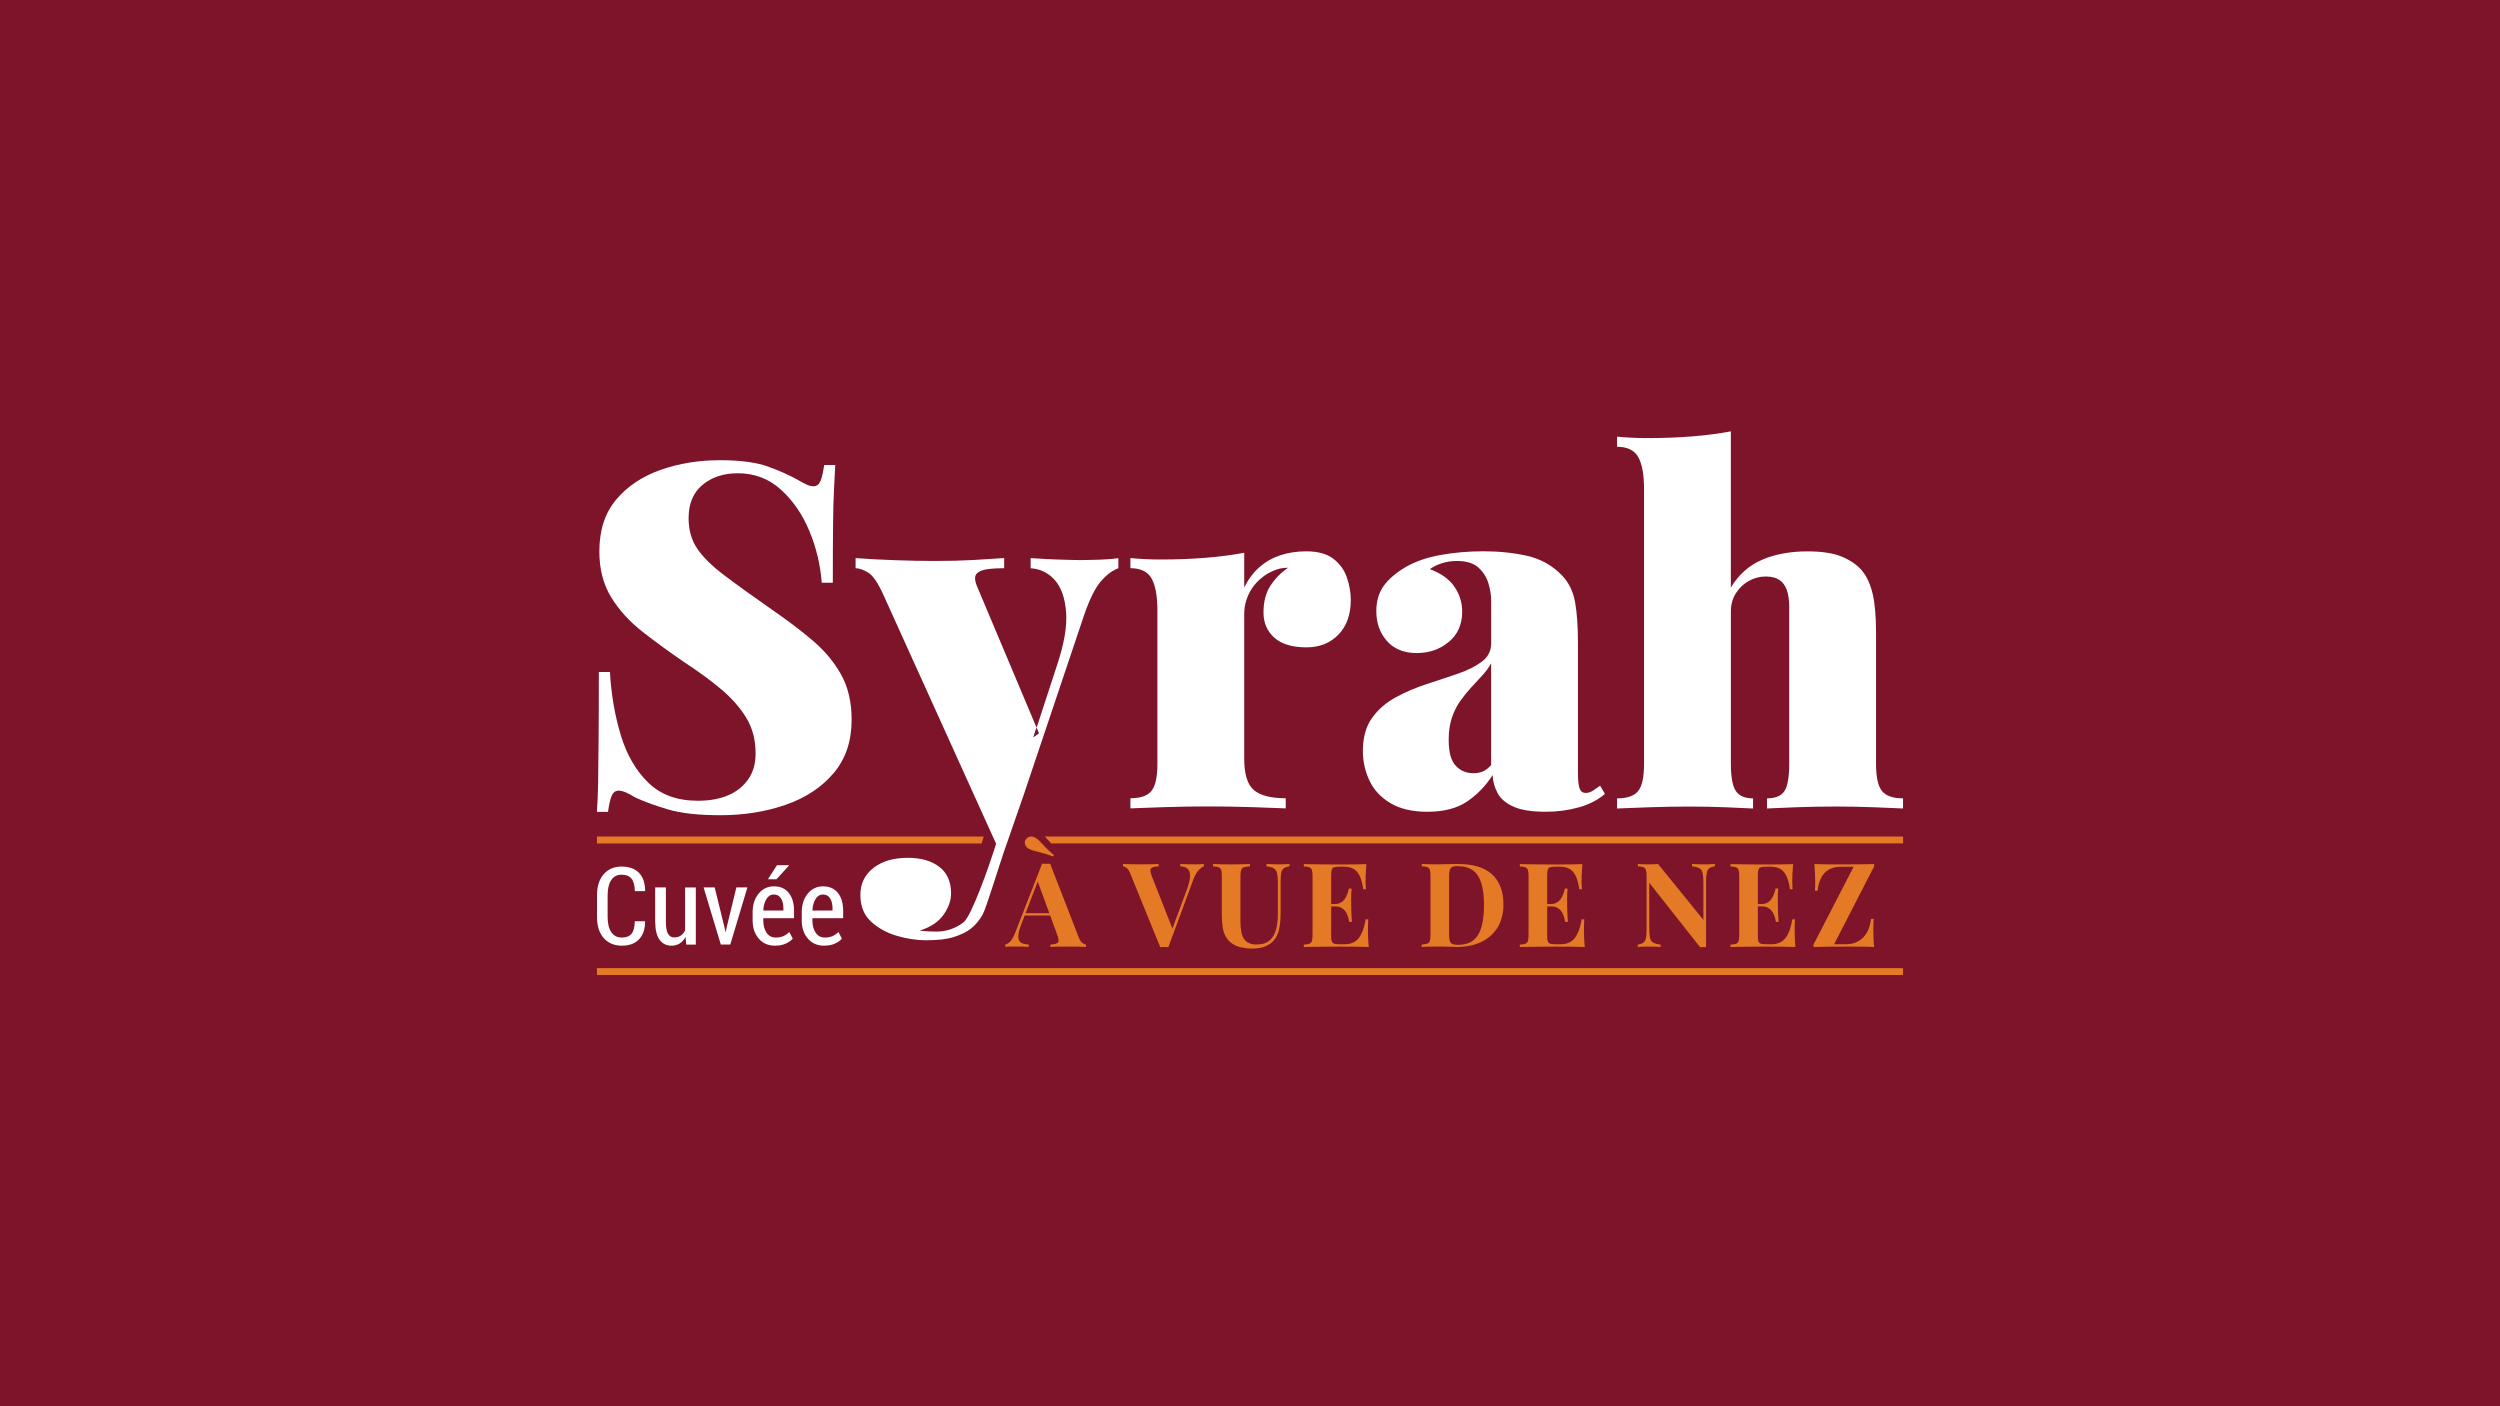 <?xml version="1.0" encoding="UTF-8"?>
<svg id="Layer_2" xmlns="http://www.w3.org/2000/svg" viewBox="0 0 800 450">
  <defs>
    <style>
      .cls-1 {
        fill: #e47a25;
      }

      .cls-2 {
        fill: #fff;
      }

      .cls-3 {
        fill: #7e1429;
      }

      .cls-4 {
        fill: #651e38;
      }
    </style>
  </defs>
  <g id="Layer_1-2" data-name="Layer_1">
    <rect class="cls-3" width="800" height="450"/>
    <g>
      <polygon class="cls-1" points="191.02 267.69 314.8 267.69 314.1 269.9 191.02 269.9 191.02 267.69"/>
      <path class="cls-1" d="M608.98,267.69v2.2h-272.59c-.11-.11-.2-.22-.31-.33l-1.72-1.85-.02-.02h274.64Z"/>
      <path class="cls-1" d="M548.76,276.48v.75c-.8.1-1.4.31-1.8.62s-.67.81-.81,1.48-.21,1.63-.21,2.85v20.92c-.3-.03-.61-.04-.92-.04s-.64.01-.99.04l-16.27-20.62v14.39c0,1.37.08,2.43.23,3.17.15.74.48,1.26.99,1.57s1.32.53,2.42.66v.75c-.48-.05-1.1-.08-1.88-.09-.77-.01-1.5-.02-2.17-.02-.57,0-1.16,0-1.76.02-.6.01-1.1.05-1.5.09v-.75c.8-.12,1.4-.34,1.8-.64.4-.3.67-.79.81-1.48.14-.69.21-1.63.21-2.83v-16.87c0-.92-.07-1.6-.21-2.04s-.41-.74-.82-.9c-.41-.16-1.01-.26-1.78-.28v-.75c.4.03.9.05,1.5.08.6.03,1.19.04,1.76.04s1.17-.01,1.72-.04c.55-.02,1.05-.05,1.5-.08l14.51,17.88v-11.73c0-1.37-.08-2.43-.23-3.17-.15-.74-.48-1.27-.99-1.59-.51-.32-1.32-.54-2.42-.64v-.75c.48.03,1.1.05,1.88.08.77.03,1.5.04,2.17.04.6,0,1.19-.01,1.78-.04.59-.02,1.08-.05,1.48-.08Z"/>
      <path class="cls-1" d="M573.79,276.48c-.1,1.1-.17,2.16-.21,3.19-.04,1.02-.06,1.81-.06,2.36,0,.5.01.97.04,1.42.02.45.05.82.08,1.12h-.86c-.25-1.82-.64-3.27-1.16-4.33-.52-1.06-1.21-1.81-2.04-2.25-.84-.44-1.82-.65-2.94-.65h-1.54c-.72,0-1.27.06-1.65.19-.38.12-.63.37-.75.75s-.19.95-.19,1.72v19.49c0,.75.06,1.32.19,1.71s.37.64.75.77c.37.12.92.19,1.65.19h1.84c1.13,0,2.12-.25,2.98-.73.86-.49,1.6-1.32,2.21-2.49.61-1.18,1.08-2.76,1.41-4.76h.86c-.08.8-.11,1.85-.11,3.15,0,.57.01,1.39.04,2.44.02,1.05.1,2.14.22,3.26-1.27-.05-2.71-.08-4.31-.09-1.6-.01-3.02-.02-4.27-.02h-2.4c-.98,0-2.02,0-3.15.02-1.12.01-2.26.03-3.41.04s-2.23.03-3.26.06v-.75c.8-.05,1.4-.15,1.8-.3.4-.15.67-.45.81-.9.14-.45.2-1.12.2-2.02v-18.59c0-.92-.07-1.6-.2-2.04-.14-.44-.41-.74-.82-.9-.41-.16-1.01-.26-1.78-.28v-.75c1.02.03,2.11.05,3.26.06,1.15.01,2.29.03,3.41.04,1.13.01,2.17.02,3.15.02h2.4c1.15,0,2.45,0,3.92-.02s2.77-.04,3.92-.09ZM567.95,289.3v.75h-6.56v-.75h6.56ZM569.03,284.35c-.1,1.42-.14,2.51-.13,3.26s.02,1.44.02,2.06.01,1.31.04,2.06c.02.75.09,1.84.19,3.26h-.86c-.12-.87-.36-1.69-.69-2.44s-.82-1.35-1.44-1.82-1.44-.69-2.44-.69v-.75c.75,0,1.39-.16,1.91-.47s.96-.72,1.29-1.24c.34-.51.61-1.06.81-1.63.2-.57.35-1.11.45-1.61h.86Z"/>
      <path class="cls-1" d="M599.73,276.48v.75l-12.82,24.93h3.9c.85,0,1.71-.14,2.57-.41.86-.27,1.66-.72,2.4-1.35.74-.62,1.37-1.45,1.89-2.49s.87-2.33,1.05-3.88h.86c-.08.85-.11,1.95-.11,3.3,0,.57.01,1.39.04,2.44.02,1.05.1,2.14.22,3.26-.92-.05-1.94-.08-3.04-.09-1.1-.01-2.19-.02-3.28-.02h-3.02c-1.63,0-3.32,0-5.1.02-1.77.01-3.44.05-4.98.09v-.75l12.86-24.93h-4.05c-.95,0-1.83.12-2.64.37-.81.25-1.56.67-2.23,1.26-.68.59-1.24,1.37-1.69,2.36-.45.99-.76,2.22-.94,3.69h-.86c.05-.35.08-.77.09-1.27.01-.5.02-1.02.02-1.57s-.02-1.39-.06-2.44c-.04-1.05-.11-2.14-.21-3.26.82.03,1.74.05,2.74.08,1,.03,1.99.04,2.98.04h2.72c1.67,0,3.46,0,5.36-.02s3.67-.04,5.32-.09Z"/>
      <path class="cls-2" d="M206.38,294.79l.05.1c0,2.46-.66,4.36-1.96,5.71-1.29,1.35-3.13,2.02-5.49,2.02s-4.34-.81-5.78-2.43c-1.44-1.62-2.16-3.89-2.16-6.8v-6.83c0-2.91.71-5.18,2.14-6.81,1.43-1.64,3.33-2.45,5.71-2.45s4.27.66,5.56,1.98c1.3,1.32,1.96,3.25,2,5.78l-.05.1h-3.25c-.03-1.8-.39-3.13-1.07-3.98s-1.74-1.28-3.19-1.28-2.5.57-3.28,1.71c-.78,1.14-1.17,2.77-1.17,4.88v6.89c0,2.14.4,3.79,1.19,4.93.79,1.14,1.91,1.71,3.36,1.71s2.46-.41,3.12-1.24c.66-.83,1-2.16,1.02-3.98h3.26Z"/>
      <path class="cls-2" d="M219.38,299.81c-.48.9-1.1,1.6-1.86,2.08-.75.48-1.62.73-2.6.73-1.66,0-2.95-.64-3.87-1.91-.92-1.27-1.39-3.25-1.39-5.94v-10.8h3.42v10.84c0,1.87.22,3.2.67,3.98.44.78,1.11,1.18,2,1.18.85,0,1.55-.2,2.12-.59.57-.39,1.02-.96,1.36-1.69v-13.71h3.43v18.29h-3.06l-.22-2.45Z"/>
      <path class="cls-2" d="M231.85,296.77l.29,1.42h.1l.29-1.42,3.11-12.8h3.53l-5.48,18.29h-3.03l-5.51-18.29h3.55l3.14,12.8Z"/>
      <path class="cls-2" d="M248.02,302.62c-2.17,0-3.92-.75-5.22-2.27-1.31-1.51-1.96-3.44-1.96-5.8v-2.67c0-2.39.64-4.36,1.92-5.92,1.28-1.56,2.9-2.33,4.88-2.33,2.07,0,3.67.71,4.78,2.12,1.12,1.41,1.67,3.32,1.67,5.7v2.37h-9.84v.73c0,1.58.35,2.88,1.04,3.91.69,1.03,1.67,1.55,2.95,1.55.95,0,1.76-.15,2.43-.45s1.32-.74,1.93-1.31l1.08,2.13c-.57.65-1.35,1.19-2.32,1.61-.97.42-2.08.62-3.35.62ZM247.63,286.24c-.99,0-1.79.49-2.38,1.45-.6.97-.93,2.2-1,3.69h6.44v-.7c0-1.3-.26-2.37-.78-3.2-.52-.83-1.28-1.24-2.28-1.24ZM248.64,276.87h3.82l.03.08-4.02,4.41h-2.74l2.91-4.5Z"/>
      <path class="cls-2" d="M263.74,302.62c-2.17,0-3.92-.75-5.22-2.27-1.31-1.51-1.96-3.44-1.96-5.8v-2.67c0-2.39.64-4.36,1.92-5.92,1.28-1.56,2.9-2.33,4.88-2.33,2.07,0,3.67.71,4.78,2.12,1.12,1.41,1.67,3.32,1.67,5.7v2.37h-9.84v.73c0,1.58.35,2.88,1.04,3.91.69,1.03,1.67,1.55,2.95,1.55.95,0,1.76-.15,2.43-.45s1.32-.74,1.93-1.31l1.08,2.13c-.57.65-1.35,1.19-2.32,1.61-.97.42-2.08.62-3.35.62ZM263.35,286.24c-.99,0-1.79.49-2.38,1.45-.6.97-.93,2.2-1,3.69h6.44v-.7c0-1.3-.26-2.37-.78-3.2-.52-.83-1.28-1.24-2.28-1.24Z"/>
      <rect class="cls-1" x="191.02" y="309.8" width="417.94" height="2.2"/>
      <path class="cls-1" d="M336.05,276.4l9.11,23.47c.35.9.74,1.52,1.18,1.85.44.34.83.52,1.18.54v.75c-.75-.05-1.63-.08-2.64-.09-1.01-.01-2.03-.02-3.06-.02-1.15,0-2.24,0-3.26.02-1.02.01-1.84.05-2.44.09v-.75c1.27-.05,2.08-.27,2.42-.66.34-.39.26-1.22-.24-2.49l-6.37-17.43.68-.98-5.7,14.84c-.55,1.37-.88,2.5-.99,3.37-.11.87-.05,1.55.19,2.02.24.47.62.81,1.16.99.54.19,1.18.29,1.93.32v.75c-.82-.05-1.61-.08-2.36-.09-.75-.01-1.51-.02-2.29-.02-.55,0-1.07,0-1.56.02-.49.01-.92.05-1.29.09v-.75c.53-.1,1.06-.44,1.61-1.01.55-.57,1.09-1.55,1.61-2.92l8.55-21.93c.4.03.83.04,1.29.04s.89-.01,1.29-.04ZM338.67,292.22v.75h-11.17l.37-.75h10.8Z"/>
      <path class="cls-1" d="M385.23,276.48v.75c-.55.2-1.13.64-1.74,1.31-.61.67-1.18,1.72-1.71,3.15l-7.91,21.4c-.2-.03-.41-.04-.64-.04h-1.31c-.23,0-.44.01-.64.04l-9.56-23.47c-.35-.9-.74-1.52-1.16-1.85-.42-.34-.82-.52-1.2-.54v-.75c.75.03,1.63.05,2.64.08,1.01.03,2.03.04,3.06.04,1.15,0,2.23-.01,3.24-.04,1.01-.02,1.83-.05,2.45-.08v.75c-.8.03-1.42.12-1.87.28s-.7.46-.75.9c-.05.44.1,1.09.45,1.97l6.82,17.35-.79.94,5.17-13.94c.68-1.88,1.02-3.35,1.05-4.42.02-1.07-.24-1.85-.79-2.33-.55-.47-1.34-.72-2.36-.75v-.75c.85.03,1.65.05,2.4.08.75.03,1.51.04,2.29.04.55,0,1.07-.01,1.55-.04.49-.02.92-.05,1.29-.08Z"/>
      <path class="cls-1" d="M412.62,276.48v.75c-.8.1-1.41.31-1.82.62-.41.31-.68.81-.81,1.48s-.19,1.63-.19,2.85v9.93c0,1.63-.11,3.11-.34,4.46-.22,1.35-.62,2.51-1.2,3.49-.65,1.07-1.6,1.92-2.85,2.55-1.25.62-2.84.94-4.76.94-1.15,0-2.33-.13-3.52-.39s-2.27-.76-3.22-1.48c-.8-.67-1.41-1.44-1.84-2.29-.42-.85-.71-1.85-.86-3.02-.15-1.16-.23-2.54-.23-4.14v-11.77c0-.92-.07-1.6-.2-2.04-.14-.44-.41-.74-.81-.9-.4-.16-1-.26-1.8-.28v-.75c.62.03,1.47.05,2.53.08,1.06.03,2.17.04,3.32.04s2.26-.01,3.32-.04c1.06-.02,1.94-.05,2.64-.08v.75c-.85.03-1.49.12-1.93.28s-.73.46-.88.9c-.15.44-.23,1.12-.23,2.04v14.13c0,1.25.08,2.36.24,3.32.16.96.44,1.76.82,2.4s.92,1.12,1.59,1.44c.68.33,1.51.49,2.51.49,1.75,0,3.12-.41,4.1-1.24.99-.82,1.69-1.97,2.1-3.43.41-1.46.62-3.14.62-5.04v-9.9c0-1.37-.09-2.43-.26-3.17-.17-.74-.52-1.27-1.03-1.59-.51-.32-1.29-.54-2.34-.64v-.75c.48.03,1.1.05,1.88.08.77.03,1.5.04,2.17.04.6,0,1.19-.01,1.78-.04.59-.02,1.08-.05,1.48-.08Z"/>
      <path class="cls-1" d="M437.25,276.48c-.1,1.1-.17,2.16-.21,3.19-.04,1.02-.06,1.81-.06,2.36,0,.5.01.97.04,1.42.02.45.05.82.08,1.12h-.86c-.25-1.82-.64-3.27-1.16-4.33-.52-1.06-1.21-1.81-2.04-2.25-.84-.44-1.82-.65-2.94-.65h-1.54c-.72,0-1.27.06-1.65.19-.38.12-.63.37-.75.75s-.19.95-.19,1.72v19.49c0,.75.06,1.32.19,1.71s.37.64.75.77c.37.12.92.19,1.65.19h1.84c1.13,0,2.12-.25,2.98-.73.86-.49,1.6-1.32,2.21-2.49.61-1.18,1.08-2.76,1.41-4.76h.86c-.08.8-.11,1.85-.11,3.15,0,.57.01,1.39.04,2.44.02,1.05.1,2.14.22,3.26-1.27-.05-2.71-.08-4.31-.09-1.6-.01-3.02-.02-4.27-.02h-2.4c-.98,0-2.02,0-3.15.02-1.12.01-2.26.03-3.41.04s-2.23.03-3.26.06v-.75c.8-.05,1.4-.15,1.8-.3.4-.15.67-.45.81-.9.14-.45.2-1.12.2-2.02v-18.59c0-.92-.07-1.6-.2-2.04-.14-.44-.41-.74-.82-.9-.41-.16-1.01-.26-1.78-.28v-.75c1.02.03,2.11.05,3.26.06,1.15.01,2.29.03,3.41.04,1.13.01,2.17.02,3.15.02h2.4c1.15,0,2.45,0,3.92-.02s2.77-.04,3.92-.09ZM431.4,289.3v.75h-6.56v-.75h6.56ZM432.49,284.35c-.1,1.42-.14,2.51-.13,3.26s.02,1.44.02,2.06.01,1.31.04,2.06c.02.75.09,1.84.19,3.26h-.86c-.12-.87-.36-1.69-.69-2.44s-.82-1.35-1.44-1.82-1.44-.69-2.44-.69v-.75c.75,0,1.39-.16,1.91-.47s.96-.72,1.29-1.24c.34-.51.61-1.06.81-1.63.2-.57.35-1.11.45-1.61h.86Z"/>
      <path class="cls-1" d="M466.52,276.48c4.92,0,8.58,1.12,10.98,3.35,2.4,2.24,3.6,5.44,3.6,9.61,0,2.72-.59,5.11-1.76,7.14-1.17,2.04-2.88,3.62-5.12,4.74-2.23,1.12-4.92,1.69-8.04,1.69-.4,0-.92-.01-1.57-.04-.65-.03-1.32-.05-2.02-.06-.7-.01-1.32-.02-1.87-.02-1.1,0-2.18,0-3.24.02-1.06.01-1.91.05-2.53.09v-.75c.8-.05,1.4-.15,1.8-.3.4-.15.67-.45.81-.9.14-.45.2-1.12.2-2.02v-18.59c0-.92-.07-1.6-.2-2.04-.14-.44-.41-.74-.82-.9-.41-.16-1.01-.26-1.78-.28v-.75c.62.03,1.47.06,2.53.09,1.06.04,2.12.04,3.17.02.9-.02,1.92-.05,3.06-.07,1.14-.03,2.08-.04,2.83-.04ZM466.49,277.15c-1.15,0-1.9.21-2.25.64-.35.43-.53,1.29-.53,2.59v18.74c0,1.3.18,2.16.54,2.59.36.42,1.12.64,2.27.64,2.1,0,3.75-.49,4.97-1.48,1.21-.99,2.08-2.43,2.6-4.33.53-1.9.79-4.21.79-6.93s-.28-5.12-.84-6.95-1.46-3.21-2.68-4.12c-1.23-.91-2.85-1.37-4.87-1.37Z"/>
      <path class="cls-1" d="M506.37,276.48c-.1,1.1-.17,2.16-.21,3.19-.04,1.02-.06,1.81-.06,2.36,0,.5.01.97.04,1.42.02.45.05.82.08,1.12h-.86c-.25-1.82-.64-3.27-1.16-4.33-.52-1.06-1.21-1.81-2.04-2.25-.84-.44-1.82-.65-2.94-.65h-1.54c-.72,0-1.27.06-1.65.19-.38.12-.63.37-.75.75s-.19.95-.19,1.72v19.49c0,.75.06,1.32.19,1.71s.37.64.75.77c.37.12.92.19,1.65.19h1.84c1.13,0,2.12-.25,2.98-.73.86-.49,1.6-1.32,2.21-2.49.61-1.18,1.08-2.76,1.41-4.76h.86c-.08.8-.11,1.85-.11,3.15,0,.57.01,1.39.04,2.44.02,1.05.1,2.14.22,3.26-1.27-.05-2.71-.08-4.31-.09-1.6-.01-3.02-.02-4.27-.02h-2.4c-.98,0-2.02,0-3.15.02-1.12.01-2.26.03-3.41.04s-2.23.03-3.26.06v-.75c.8-.05,1.4-.15,1.8-.3.4-.15.67-.45.81-.9.14-.45.2-1.12.2-2.02v-18.59c0-.92-.07-1.6-.2-2.04-.14-.44-.41-.74-.82-.9-.41-.16-1.01-.26-1.78-.28v-.75c1.02.03,2.11.05,3.26.06,1.15.01,2.29.03,3.41.04,1.13.01,2.17.02,3.15.02h2.4c1.15,0,2.45,0,3.92-.02s2.77-.04,3.92-.09ZM500.52,289.3v.75h-6.56v-.75h6.56ZM501.6,284.35c-.1,1.42-.14,2.51-.13,3.26s.02,1.44.02,2.06.01,1.31.04,2.06c.02.75.09,1.84.19,3.26h-.86c-.12-.87-.36-1.69-.69-2.44s-.82-1.35-1.44-1.82-1.44-.69-2.44-.69v-.75c.75,0,1.39-.16,1.91-.47s.96-.72,1.29-1.24c.34-.51.61-1.06.81-1.63.2-.57.35-1.11.45-1.61h.86Z"/>
      <path class="cls-1" d="M337.25,273.63l-.26.44c-1.37-.51-2.54-.9-3.51-1.15-.97-.24-1.79-.46-2.45-.62-.68-.18-1.3-.4-1.85-.71-.57-.31-.95-.75-1.12-1.28-.07-.13-.09-.29-.11-.42-.07-.37,0-.73.2-1.06.29-.6.75-.95,1.34-1.08.18-.04.35-.07.53-.07h.02c.4,0,.77.11,1.12.31.57.31,1.1.71,1.59,1.21.18.22.37.44.62.68.31.35.68.75,1.1,1.17.68.73,1.61,1.59,2.78,2.56Z"/>
      <path class="cls-2" d="M357.87,178.6v3.24c-1.96.71-3.84,2.14-5.64,4.23-1.79,2.12-3.57,5.69-5.31,10.74l-19.29,57.41-4.67,13.47-.77,2.2-1.04,3c-.93,2.56-5.64,17.97-6.72,19.82-1.08,1.85-2.34,3.35-3.77,4.48-1.34,1.04-3.13,1.9-5.34,2.62s-5.23,1.08-9.02,1.08c-2.89,0-5.95-.46-9.19-1.39-3.24-.93-6.02-2.45-8.33-4.54-2.32-2.12-3.46-4.98-3.46-8.58s1.39-6.48,4.17-8.64c2.78-2.16,6.42-3.24,10.96-3.24,4.21,0,7.58.95,10.1,2.87,2.51,1.9,3.79,4.74,3.79,8.55,0,2.27-.82,4.52-2.4,6.79-1.59,2.27-4.15,3.97-7.63,5.09.82.11,1.74.18,2.78.24,1.01.04,1.85.07,2.47.07,3.29,0,6.22-.99,8.8-3,2.56-2.01,8.22-18.32,9.57-22.53l.82-2.58-36.01-79.53c-1.76-3.92-3.4-6.33-4.94-7.25s-2.89-1.39-4.01-1.39v-3.24c4.1.31,8.38.53,12.81.68,4.41.15,8.53.24,12.35.24,4.83,0,9-.11,12.5-.31,3.48-.22,6.79-.42,9.88-.62v3.24c-1.85,0-3.62.09-5.25.31-1.65.2-2.84.68-3.55,1.46-.73.77-.68,2.14.15,4.1l19.03,45.18-.97,2.98,1.7-1.23-.73-1.74,6.44-19.71c2.36-7.01,3.37-12.77,3-17.29-.35-4.54-1.57-7.96-3.62-10.27-2.07-2.32-4.63-3.57-7.72-3.77v-3.24c1.43.09,3.17.2,5.25.31,2.05.09,4.08.18,6.09.22,2.01.07,3.64.09,4.87.09,1.85,0,4.01-.07,6.48-.15,2.47-.11,4.26-.26,5.4-.46Z"/>
      <path class="cls-2" d="M230.07,147.26c6.69,0,11.89.67,15.59,2.01,3.7,1.34,6.84,2.73,9.42,4.17,1.23.72,2.24,1.26,3.01,1.62.77.36,1.52.54,2.24.54,1.03,0,1.77-.57,2.24-1.7.46-1.13.85-2.83,1.16-5.09h3.55c-.1,2.16-.23,4.68-.39,7.56-.16,2.88-.26,6.69-.31,11.42-.05,4.73-.08,10.96-.08,18.68h-3.55c-.41-5.66-1.72-11.16-3.94-16.51-2.21-5.35-5.25-9.77-9.11-13.27-3.86-3.5-8.46-5.25-13.81-5.25-4.53,0-8.28,1.23-11.27,3.7-2.98,2.47-4.47,6.02-4.47,10.65,0,3.81.93,7.08,2.78,9.8,1.85,2.73,4.76,5.58,8.72,8.57,3.96,2.99,9.18,6.74,15.66,11.27,4.63,3.19,8.82,6.38,12.58,9.57,3.76,3.19,6.77,6.79,9.03,10.8,2.26,4.01,3.4,8.85,3.4,14.51,0,6.89-1.93,12.6-5.79,17.13-3.86,4.53-8.98,7.9-15.36,10.11-6.38,2.21-13.33,3.32-20.84,3.32-7,0-12.58-.62-16.75-1.85-4.17-1.24-7.69-2.52-10.57-3.86-2.27-1.44-4.01-2.16-5.25-2.16-1.03,0-1.77.57-2.24,1.7-.46,1.13-.85,2.83-1.16,5.09h-3.55c.2-2.67.33-5.79.39-9.34.05-3.55.1-8.15.15-13.81s.08-12.86.08-21.61h3.55c.41,7.2,1.57,13.94,3.47,20.22,1.9,6.28,4.84,11.35,8.8,15.2,3.96,3.86,9.23,5.79,15.82,5.79,3.81,0,7.07-.59,9.8-1.77,2.73-1.18,4.86-2.91,6.41-5.17s2.31-4.99,2.31-8.18c0-4.32-.98-8.1-2.93-11.34-1.96-3.24-4.61-6.27-7.95-9.11-3.35-2.83-7.23-5.68-11.65-8.57-4.84-3.29-9.36-6.58-13.58-9.88-4.22-3.29-7.59-7-10.11-11.11-2.52-4.11-3.78-9-3.78-14.66,0-6.79,1.8-12.32,5.4-16.59,3.6-4.27,8.33-7.43,14.2-9.49,5.87-2.06,12.09-3.09,18.67-3.09Z"/>
      <path class="cls-4" d="M331.67,232.88l-.97,2.98,1.7-1.23-.73-1.74Z"/>
      <path class="cls-2" d="M418.05,176.43c3.71,0,6.58.8,8.65,2.39,2.06,1.6,3.5,3.6,4.32,6.02.82,2.42,1.23,4.81,1.23,7.18,0,4.63-1.31,8.31-3.94,11.04-2.62,2.73-6.05,4.09-10.26,4.09-4.53,0-7.95-1.03-10.26-3.09-2.31-2.06-3.47-4.73-3.47-8.03,0-3.5.74-6.38,2.24-8.64,1.49-2.26,3.37-4.17,5.63-5.71-1.85,0-3.5.36-4.94,1.08-1.24.52-2.42,1.23-3.55,2.16s-2.11,1.98-2.93,3.16c-.82,1.18-1.47,2.5-1.93,3.93-.46,1.44-.69,2.93-.69,4.48v46.3c0,4.94,1.03,8.28,3.09,10.03,2.06,1.75,5.45,2.62,10.19,2.62v3.24c-2.37-.1-5.89-.23-10.57-.39-4.68-.16-9.49-.23-14.43-.23-4.63,0-9.31.08-14.05.23-4.73.15-8.28.28-10.65.39v-3.24c3.19,0,5.43-.77,6.71-2.31,1.29-1.55,1.93-4.48,1.93-8.8v-48.93c0-4.63-.62-8.05-1.85-10.26-1.23-2.21-3.5-3.32-6.79-3.32v-3.24c3.29.31,6.48.46,9.57.46,5.14,0,9.96-.18,14.43-.54,4.47-.36,8.61-.9,12.42-1.62v11.11c1.33-2.67,2.98-4.86,4.94-6.56,1.95-1.7,4.19-2.96,6.71-3.78,2.52-.82,5.27-1.23,8.26-1.23Z"/>
      <path class="cls-2" d="M456.79,259.77c-4.84,0-8.8-.93-11.88-2.78-3.09-1.85-5.32-4.27-6.71-7.26-1.39-2.98-2.08-6.12-2.08-9.41,0-4.32.98-7.85,2.93-10.57,1.95-2.73,4.5-4.94,7.64-6.64,3.14-1.7,6.46-3.11,9.95-4.24,3.5-1.13,6.82-2.24,9.96-3.32,3.14-1.08,5.68-2.37,7.64-3.86,1.95-1.49,2.93-3.42,2.93-5.79v-13.74c0-1.65-.28-3.45-.85-5.4-.57-1.95-1.62-3.65-3.17-5.09-1.54-1.44-3.86-2.16-6.94-2.16-1.65,0-3.22.23-4.71.69-1.49.46-2.8,1.11-3.94,1.93,3.6,1.34,6.22,3.22,7.87,5.63,1.65,2.42,2.47,5.07,2.47,7.95,0,4.12-1.44,7.36-4.32,9.72-2.88,2.37-6.28,3.55-10.19,3.55-4.12,0-7.31-1.29-9.57-3.86-2.27-2.57-3.4-5.76-3.4-9.57,0-3.19.8-5.89,2.39-8.1,1.59-2.21,3.99-4.24,7.18-6.1,3.09-1.75,6.79-3.01,11.11-3.78,4.32-.77,8.85-1.16,13.58-1.16,5.04,0,9.72.49,14.05,1.47,4.32.98,8.02,3.06,11.11,6.25,2.16,2.26,3.55,5.09,4.17,8.49s.93,7.77.93,13.12v41.36c0,2.57.18,4.32.54,5.25.36.93,1,1.39,1.93,1.39.82,0,1.62-.25,2.39-.77.77-.51,1.52-1.03,2.24-1.54l1.54,2.62c-2.26,1.96-5.07,3.39-8.41,4.32-3.35.93-6.87,1.39-10.57,1.39-4.43,0-7.85-.54-10.26-1.62-2.42-1.08-4.12-2.52-5.09-4.32-.98-1.8-1.52-3.73-1.62-5.79-2.16,3.4-4.86,6.2-8.1,8.41-3.24,2.22-7.49,3.32-12.73,3.32ZM471.45,247.43c1.13,0,2.13-.18,3.01-.54.87-.36,1.78-1.05,2.7-2.08v-32.57c-.72,1.34-1.67,2.65-2.86,3.93-1.18,1.29-2.39,2.6-3.63,3.94-1.23,1.34-2.39,2.78-3.47,4.32-1.08,1.54-1.96,3.32-2.62,5.32-.67,2.01-1,4.35-1,7.02,0,3.91.74,6.66,2.24,8.26,1.49,1.6,3.37,2.39,5.63,2.39Z"/>
      <path class="cls-2" d="M553.87,138v50.01c2.47-4.11,5.79-7.07,9.95-8.87,4.17-1.8,9.03-2.7,14.59-2.7,4.73,0,8.46.59,11.19,1.78,2.72,1.18,4.81,2.65,6.25,4.4,1.54,1.85,2.67,4.32,3.4,7.41.72,3.09,1.08,7.25,1.08,12.5v41.83c0,4.32.64,7.25,1.93,8.8,1.29,1.54,3.52,2.31,6.71,2.31v3.24c-2.06-.1-5.17-.23-9.34-.39-4.17-.16-8.26-.23-12.27-.23-4.32,0-8.54.08-12.65.23-4.12.15-7.2.28-9.26.39v-3.24c2.67,0,4.53-.77,5.56-2.31,1.03-1.55,1.54-4.48,1.54-8.8v-50.16c0-2.16-.26-3.96-.77-5.4-.52-1.44-1.31-2.52-2.39-3.24-1.08-.72-2.55-1.08-4.4-1.08s-3.63.46-5.32,1.39c-1.7.93-3.09,2.24-4.17,3.94-1.08,1.7-1.62,3.63-1.62,5.79v48.77c0,4.32.54,7.25,1.62,8.8,1.08,1.54,2.91,2.31,5.48,2.31v3.24c-1.96-.1-4.84-.23-8.64-.39-3.81-.16-7.72-.23-11.73-.23-4.32,0-8.69.08-13.12.23-4.42.15-7.77.28-10.03.39v-3.24c3.19,0,5.43-.77,6.71-2.31,1.29-1.55,1.93-4.48,1.93-8.8v-87.82c0-4.63-.62-8.05-1.85-10.26-1.23-2.21-3.5-3.32-6.79-3.32v-3.24c3.29.31,6.48.46,9.57.46,5.14,0,9.96-.18,14.43-.54,4.48-.36,8.62-.9,12.43-1.62Z"/>
    </g>
  </g>
</svg>